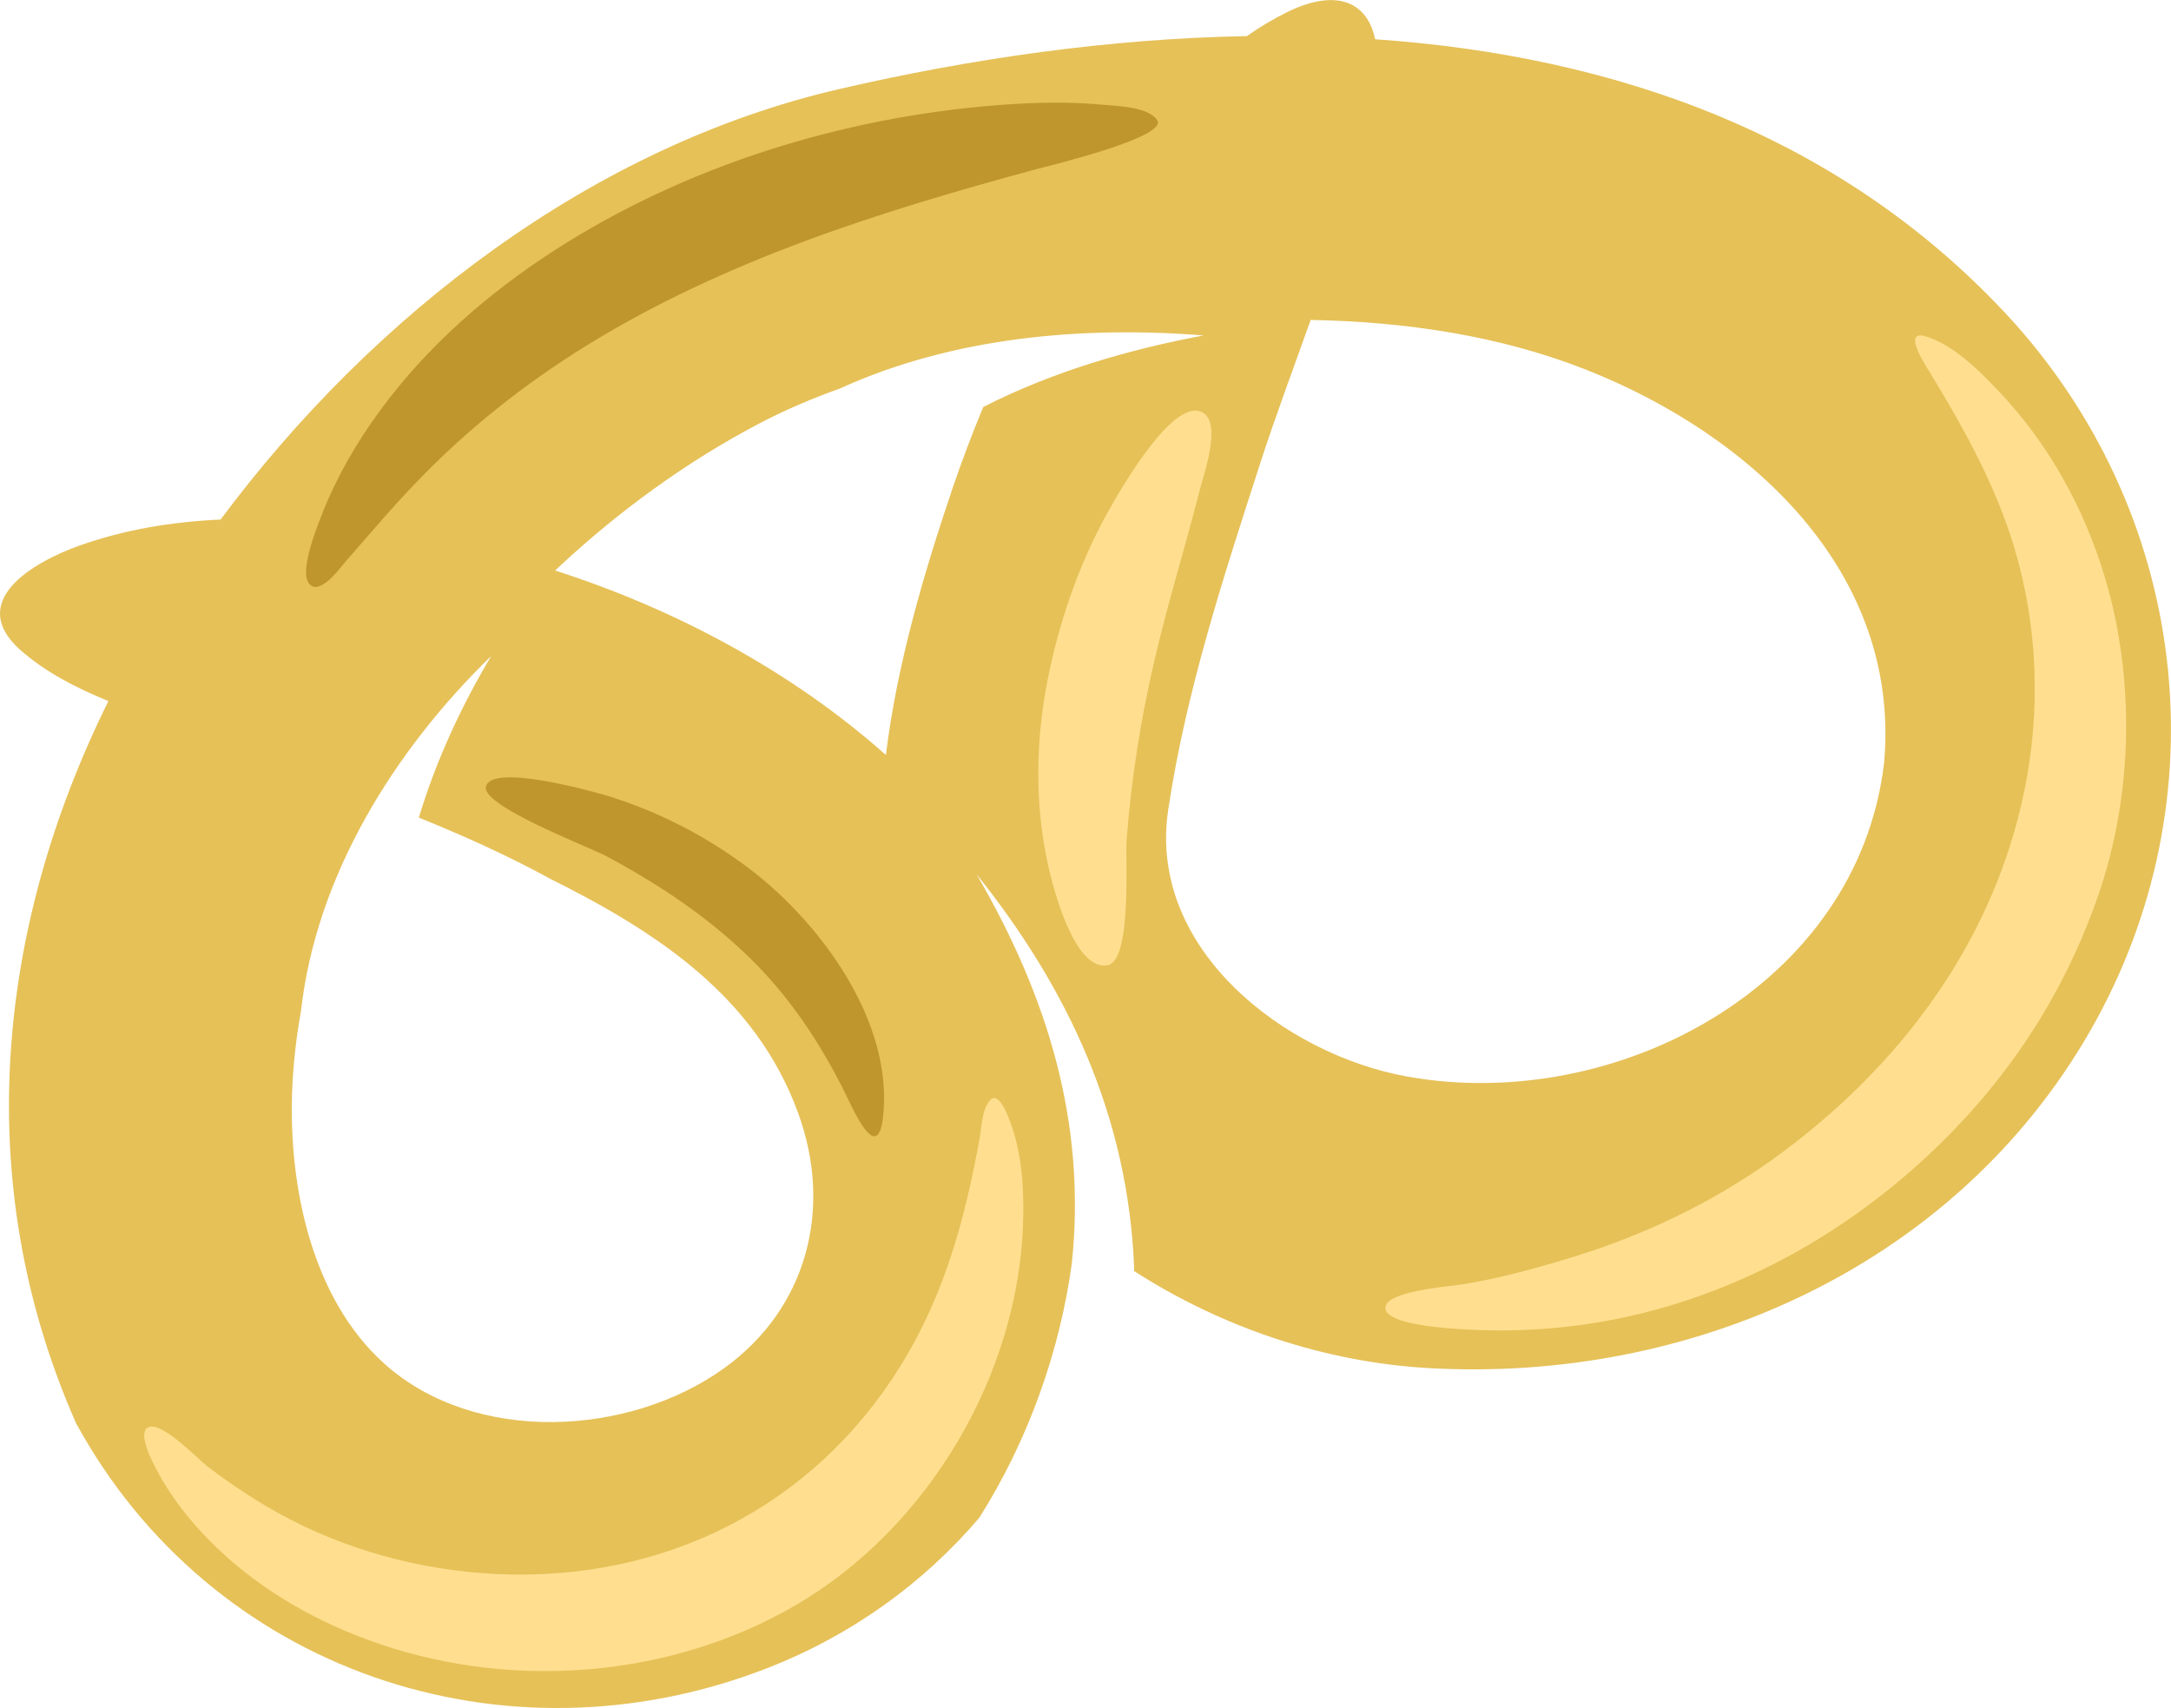 <svg xmlns="http://www.w3.org/2000/svg" id="Layer_1" viewBox="0 0 379.36 298.48"><path d="m3.62,113.64c4.32,3.83,9.7,6.57,15.32,8.88C-.7,162.21-5.19,206.79,13.28,248.69c23.54,43.22,74.69,60.72,120.67,42.87,14.88-5.77,27.48-14.96,37.16-26.31,8.52-13.45,14.08-29.09,16.17-44.4,2.63-24.69-4.33-46.95-16.65-68.09,16.13,20.13,26.45,42.52,27.54,68.57,0,.26-.01.53,0,.79,15.33,9.86,33.3,15.95,51.62,16.97,45.27,2.51,90.37-17.31,114.21-56.83,24.41-40.45,19.27-91.06-12.28-126.12-29.62-32.55-69.59-46.39-111.43-49.28-1.36-6.55-6.76-8.87-15.09-4.88-2.56,1.24-5,2.7-7.33,4.33-24.1.43-48.31,3.96-71.09,9.22-43.33,9.98-81.68,39.58-108.23,75.26-8.53.39-16.9,1.77-24.77,4.59-7.96,2.86-19.82,9.7-10.16,18.28Zm216.58-32.65c2.66-8.2,5.8-16.6,8.83-25.08,16.55.31,33.09,2.74,48.26,8.75,28.62,11.33,54.9,35.29,51.94,68.63-4.59,39.14-47.03,61.43-83.45,54.82-21.35-3.89-45.29-22.29-41.65-46.58,3.11-20.73,9.65-40.67,16.07-60.53Zm-87.53-6.98c4.53-2.38,9.27-4.39,14.11-6.12,19.61-8.96,42.38-10.96,63.54-9.27-12.91,2.41-26.41,6.31-38.51,12.51-1.94,4.68-3.73,9.41-5.35,14.17-5.01,14.79-9.71,30.76-11.66,46.64-16.51-14.68-36.85-25.52-57.8-32.24,11-10.37,23.17-19.14,35.67-25.69Zm-81.63,116.98c.16-4.79.7-9.56,1.55-14.28,2.66-23.74,16.33-45.62,33.24-62.07-5.07,8.5-9.61,18.15-12.64,28.24,7.84,3.18,15.53,6.63,22.91,10.67,18.55,9.25,35.92,20.52,43.36,40.94,6.13,16.77,1.56,34.19-12.93,44.61-16.59,11.94-43.55,13.43-59.38-.8-12.72-11.44-16.67-30.98-16.11-47.31Z" fill="#e6c158"></path><path d="m242.08,228.49c.15-2.89,11.31-3.69,13.13-3.99,6.89-1.08,13.79-3.01,20.43-5.08,12.94-4.05,25.21-10.11,36.09-18.25,20.16-15.08,35.46-35.41,41.35-60.02,3.38-14.13,3.35-28.84-.38-42.9-3.16-11.96-9.02-22.54-15.39-33.03-.69-1.14-5.16-7.8-.73-6.41,4.87,1.53,9.18,5.89,12.62,9.5,8.73,9.14,15.04,20.59,18.63,32.67,5.29,17.77,4.89,37.88-1.17,55.44-6.19,17.88-16.31,33.06-30.25,45.94-13.57,12.55-29.84,21.93-47.74,26.69-8.62,2.29-17.36,3.42-26.27,3.45-2.42,0-20.51-.14-20.31-4.01.07-1.21-.06,1.2,0,0Z" fill="#ffdf8f"></path><path d="m210.18,72.1c3.34,1.93.15,10.82-.49,13.36-2.53,9.98-5.61,19.81-7.94,29.84-2.43,10.4-4.08,20.89-4.89,31.55-.25,3.27.99,21.21-3.42,21.85-5.84.84-9.5-13.92-10.29-17.5-2.49-11.14-2.16-23,.27-34.11,2.18-10.23,5.85-20.25,11.13-29.3,1.77-3.05,10.71-18.52,15.63-15.69,4.54,2.62-2.02-1.17,0,0Z" fill="#ffdf8f"></path><path d="m25.79,249.49c2.24-1.44,8.8,5.52,10.44,6.76,5.24,3.99,10.79,7.57,16.75,10.41,12.08,5.76,25.51,8.64,38.87,8.5,29.31-.31,54.47-15.32,68.25-41.24,5.86-11.05,8.85-22.72,11.07-34.94.36-1.99.4-5.16,1.87-6.74,1.52-1.61,3.09,2.82,3.44,3.71,2.06,5.33,2.45,11.56,2.31,17.23-.65,26.95-16.61,53.92-39.92,67.43-21.6,12.52-48.8,14.71-72.37,6.74-10.67-3.6-20.7-9.23-28.83-17.08-3.36-3.26-6.42-6.9-8.87-10.9-.71-1.18-5.18-8.52-3.01-9.89,1.06-.67-.98.62,0,0Z" fill="#ffdf8f"></path><path d="m54.57,102.45c-2.99-1.34,1.08-10.99,1.83-12.93,2.53-6.38,5.99-12.3,10.05-17.83,8.21-11.18,18.82-20.45,30.45-27.95,22.96-14.79,50.34-23.27,77.52-25.37,6.14-.48,12.35-.64,18.48-.05,2.41.23,7.7.33,9.31,2.66,2.07,2.99-19.45,8.13-21,8.55-27.37,7.41-54.67,15.95-78.95,31-10.73,6.66-20.66,14.53-29.4,23.65-4.26,4.39-8.17,9.05-12.21,13.64-.98,1.12-4.09,5.53-6.09,4.63-1.09-.49,2.45,1.1,0,0Z" fill="#bf962e"></path><path d="m84.91,137.47c.92-4.09,18.34.73,21.08,1.56,9.08,2.76,17.68,7.21,25.21,12.97,12.34,9.46,25,26.71,23.09,43.24-.94,8.33-5.15-1.24-6.51-4-4.41-8.96-9.92-17.27-17.15-24.22-7.33-7.06-15.82-12.67-24.79-17.46-2.89-1.54-21.7-8.69-20.94-12.09.18-.8-.17.77,0,0Z" fill="#bf962e"></path></svg>